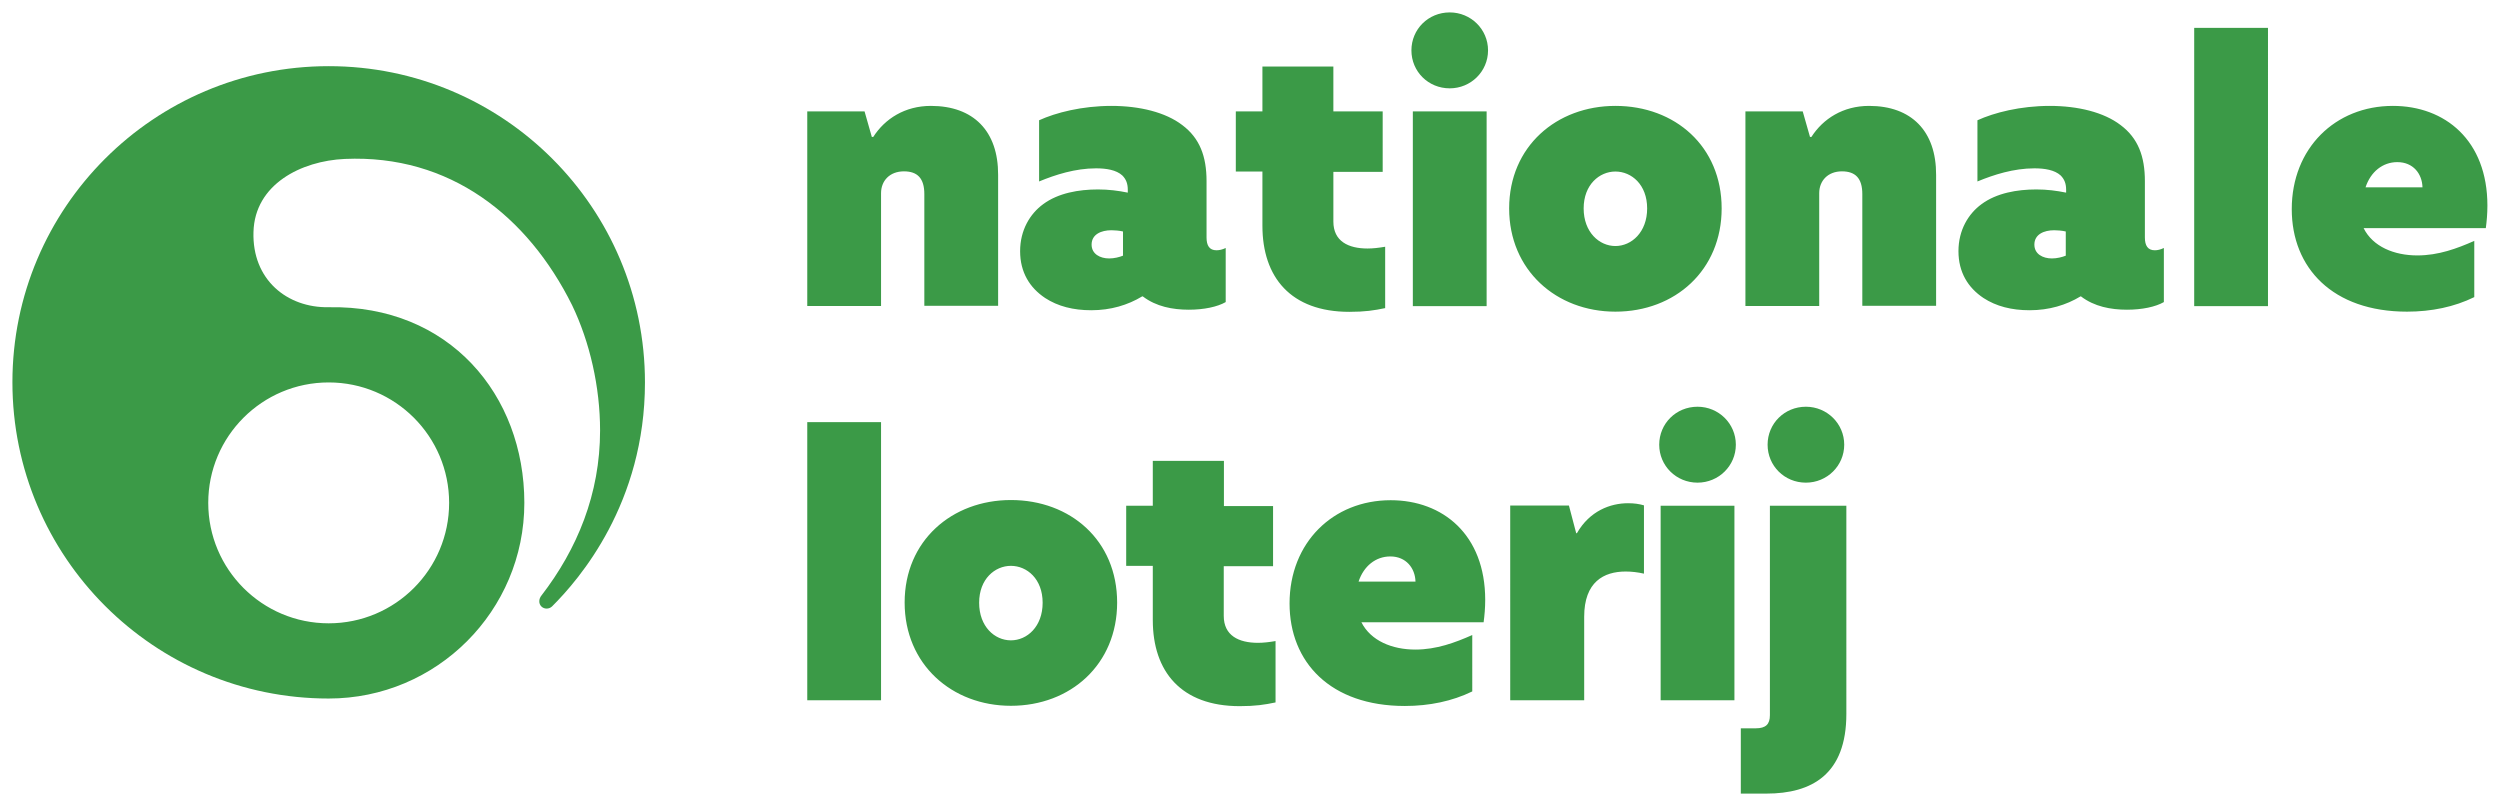 <?xml version="1.0" encoding="utf-8"?>
<!-- Generator: Adobe Illustrator 25.0.1, SVG Export Plug-In . SVG Version: 6.00 Build 0)  -->
<svg version="1.1" id="Layer_1" xmlns="http://www.w3.org/2000/svg" xmlns:xlink="http://www.w3.org/1999/xlink" x="0px" y="0px"
	 viewBox="0 0 140.94 45.44" style="enable-background:new 0 0 140.94 45.44;" xml:space="preserve">
<style type="text/css">
	.st0{fill:#3B9A47;}
</style>
<path class="st0" d="M45.51,39.48h4.16V23.8h-4.16V39.48z M56.99,39.79c3.37,0,5.99-2.34,5.99-5.82c0-3.5-2.63-5.78-5.99-5.78
	c-3.31,0-5.99,2.28-5.99,5.78C51,37.46,53.67,39.79,56.99,39.79 M56.99,36.1c-0.92,0-1.79-0.78-1.79-2.12
	c0-1.34,0.89-2.08,1.79-2.08c0.91,0,1.79,0.74,1.79,2.08C58.78,35.32,57.91,36.1,56.99,36.1 M69,25.98h-4.01v2.53h-1.5v3.39h1.5
	v3.06c0,2.9,1.6,4.85,4.9,4.85c0.88,0,1.4-0.08,2.02-0.21v-3.46c-0.35,0.06-0.68,0.1-0.99,0.1c-1.09,0-1.93-0.41-1.93-1.52v-2.8
	h2.78v-3.39H69V25.98z M83.73,33.82c0-3.68-2.39-5.62-5.33-5.62c-3.25,0-5.7,2.39-5.7,5.82c0,3.31,2.3,5.78,6.5,5.78
	c1.38,0,2.67-0.27,3.8-0.82V35.8c-0.97,0.43-2.02,0.82-3.21,0.82c-1.3,0-2.51-0.49-3.04-1.54h6.89
	C83.69,34.71,83.73,34.29,83.73,33.82 M76.59,32.79c0.29-0.88,0.97-1.42,1.79-1.42c0.89,0,1.4,0.66,1.42,1.42H76.59z M85.15,39.48
	h4.16v-4.71c0-1.97,1.11-2.55,2.34-2.55c0.33,0,0.68,0.04,1.03,0.12v-3.85c-0.27-0.08-0.55-0.12-0.9-0.12
	c-0.99,0-2.16,0.43-2.88,1.69h-0.04l-0.41-1.56h-3.31V39.48z M95.7,27.21c1.19,0,2.16-0.95,2.16-2.14c0-1.19-0.97-2.14-2.16-2.14
	c-1.21,0-2.16,0.95-2.16,2.14C93.54,26.26,94.5,27.21,95.7,27.21 M93.62,39.48h4.16V28.51h-4.16V39.48z M101.81,27.21
	c1.19,0,2.16-0.95,2.16-2.14c0-1.19-0.97-2.14-2.16-2.14c-1.21,0-2.16,0.95-2.16,2.14C99.65,26.26,100.6,27.21,101.81,27.21
	 M99.78,28.51v11.81c0,0.51-0.23,0.74-0.8,0.74h-0.84v3.68h1.44c2.57,0,4.51-1.09,4.51-4.49V28.51H99.78z"/>
<path class="st0" d="M52.48,5.97c-1.46,0-2.59,0.72-3.25,1.75h-0.08l-0.41-1.44h-3.23v10.97h4.16v-6.36c0-0.7,0.49-1.23,1.29-1.23
	c0.76,0,1.15,0.39,1.15,1.28v6.3h4.16V9.86C56.28,7.39,54.88,5.97,52.48,5.97 M64.44,16.72c0.74,0.56,1.66,0.74,2.58,0.74
	c0.85,0,1.61-0.16,2.08-0.43v-3.05c-0.18,0.09-0.36,0.13-0.52,0.13c-0.4,0-0.56-0.27-0.56-0.72v-3.18c0-1.39-0.38-2.42-1.37-3.16
	c-0.94-0.72-2.4-1.08-3.99-1.08c-1.66,0-3.14,0.38-4.08,0.81v3.45c0.92-0.38,2.04-0.74,3.21-0.74c0.58,0,1.14,0.09,1.48,0.4
	c0.22,0.22,0.31,0.47,0.31,0.81v0.16c-0.54-0.11-1.08-0.18-1.68-0.18c-1.08,0-2.24,0.2-3.09,0.83c-0.74,0.54-1.3,1.46-1.3,2.65
	c0,1.19,0.54,2.06,1.41,2.64c0.72,0.47,1.59,0.69,2.6,0.69c1.1,0,2.06-0.29,2.87-0.78H64.44z M63.32,14.41
	c-0.22,0.09-0.51,0.16-0.79,0.16c-0.51,0-0.99-0.25-0.99-0.78c0-0.58,0.54-0.81,1.12-0.81c0.16,0,0.45,0.02,0.65,0.07V14.41z
	 M75.18,3.75h-4.01v2.53h-1.5v3.39h1.5v3.06c0,2.9,1.6,4.85,4.9,4.85c0.88,0,1.4-0.08,2.02-0.21v-3.46c-0.35,0.06-0.68,0.1-0.99,0.1
	c-1.09,0-1.93-0.41-1.93-1.52v-2.8h2.78V6.28h-2.78V3.75z M81.73,4.98c1.19,0,2.16-0.95,2.16-2.14c0-1.19-0.97-2.14-2.16-2.14
	c-1.21,0-2.16,0.95-2.16,2.14C79.57,4.03,80.52,4.98,81.73,4.98 M79.65,17.26h4.16V6.28h-4.16V17.26z M91.07,17.57
	c3.37,0,5.99-2.34,5.99-5.82c0-3.5-2.63-5.78-5.99-5.78c-3.31,0-5.99,2.28-5.99,5.78C85.08,15.23,87.74,17.57,91.07,17.57
	 M91.07,13.87c-0.91,0-1.79-0.78-1.79-2.12c0-1.34,0.89-2.08,1.79-2.08c0.91,0,1.79,0.74,1.79,2.08
	C92.86,13.09,91.98,13.87,91.07,13.87 M105.37,5.97c-1.46,0-2.59,0.72-3.25,1.75h-0.08l-0.41-1.44H98.4v10.97h4.16v-6.36
	c0-0.7,0.49-1.23,1.28-1.23c0.76,0,1.15,0.39,1.15,1.28v6.3h4.16V9.86C109.16,7.39,107.76,5.97,105.37,5.97 M117.33,16.72
	c0.74,0.56,1.66,0.74,2.58,0.74c0.85,0,1.61-0.16,2.08-0.43v-3.05c-0.18,0.09-0.36,0.13-0.51,0.13c-0.4,0-0.56-0.27-0.56-0.72v-3.18
	c0-1.39-0.38-2.42-1.37-3.16c-0.94-0.72-2.4-1.08-3.99-1.08c-1.66,0-3.14,0.38-4.08,0.81v3.45c0.92-0.38,2.04-0.74,3.21-0.74
	c0.58,0,1.14,0.09,1.48,0.4c0.22,0.22,0.31,0.47,0.31,0.81v0.16c-0.54-0.11-1.08-0.18-1.68-0.18c-1.08,0-2.24,0.2-3.09,0.83
	c-0.74,0.54-1.3,1.46-1.3,2.65c0,1.19,0.54,2.06,1.41,2.64c0.72,0.47,1.59,0.69,2.6,0.69c1.1,0,2.06-0.29,2.87-0.78H117.33z
	 M116.47,14.41c-0.22,0.09-0.52,0.16-0.79,0.16c-0.52,0-0.99-0.25-0.99-0.78c0-0.58,0.54-0.81,1.12-0.81c0.16,0,0.45,0.02,0.65,0.07
	V14.41z M123.7,17.26h4.16V1.57h-4.16V17.26z M140.23,11.59c0-3.68-2.39-5.62-5.33-5.62c-3.25,0-5.7,2.39-5.7,5.82
	c0,3.31,2.3,5.78,6.5,5.78c1.38,0,2.67-0.27,3.79-0.82v-3.17c-0.97,0.43-2.02,0.82-3.21,0.82c-1.3,0-2.51-0.49-3.03-1.54h6.89
	C140.19,12.49,140.23,12.06,140.23,11.59 M133.36,10.56c0.29-0.88,0.97-1.42,1.79-1.42c0.9,0,1.4,0.66,1.42,1.42H133.36z"/>
<path class="st0" d="M18.53,3.73c-9.85,0-17.83,7.98-17.83,17.82s7.98,17.83,17.83,17.83c6.09,0,11.03-4.94,11.03-11.03
	c0-6.09-4.24-11.16-11.03-11.03c-2.34,0.04-4.32-1.55-4.24-4.24c0.07-2.69,2.69-4.01,5.15-4.12c5.93-0.26,10.31,3.22,12.81,8.24
	c1,2.08,1.58,4.61,1.58,7.07c0,3.58-1.29,6.69-3.31,9.31c-0.14,0.17-0.17,0.44,0,0.61c0.16,0.16,0.43,0.16,0.6,0
	c1.55-1.54,5.24-5.83,5.24-12.63C36.36,11.71,28.38,3.73,18.53,3.73 M18.53,21.56c3.75,0,6.79,3.04,6.79,6.79
	c0,3.75-3.04,6.79-6.79,6.79s-6.79-3.04-6.79-6.79C11.74,24.6,14.78,21.56,18.53,21.56"/>
</svg>
